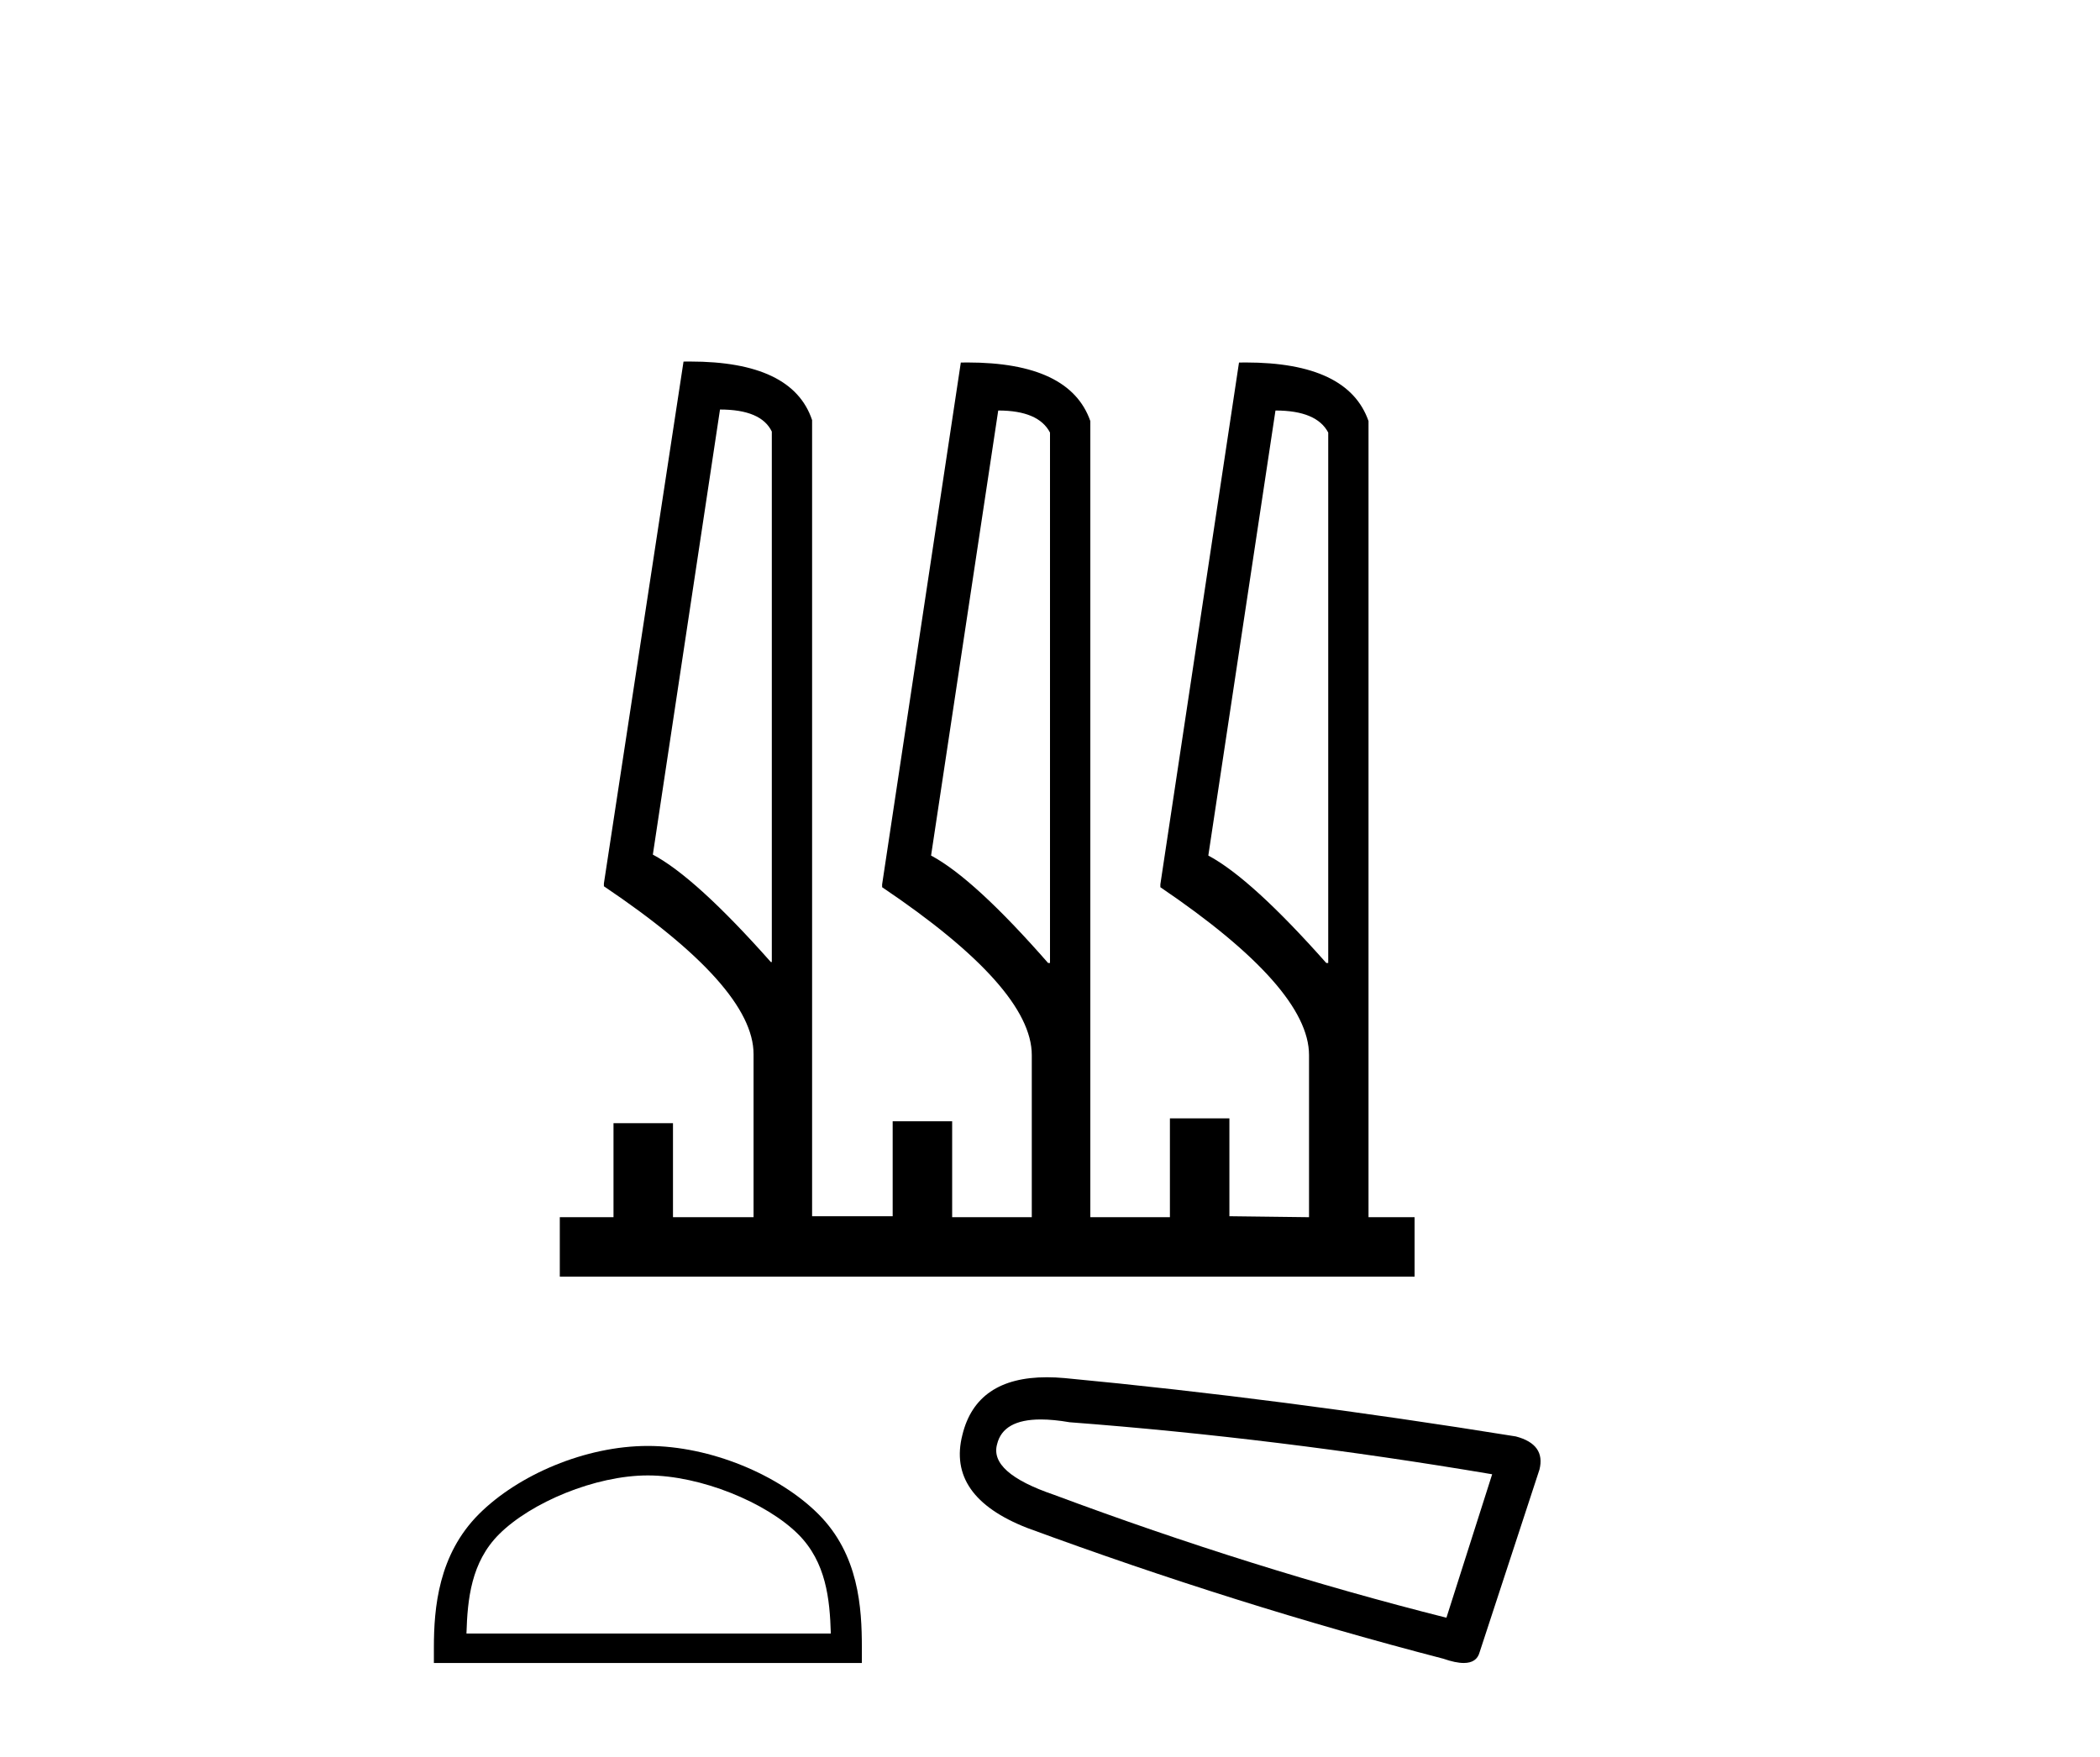 <?xml version='1.0' encoding='UTF-8' standalone='yes'?><svg xmlns='http://www.w3.org/2000/svg' xmlns:xlink='http://www.w3.org/1999/xlink' width='49.0' height='41.0' ><path d='M 16.8 9.557 Q 17.762 9.557 18.009 10.072 L 18.009 22.451 L 17.986 22.451 Q 16.24 20.481 15.233 19.944 L 16.8 9.557 ZM 23.292 9.58 Q 24.232 9.58 24.5 10.095 L 24.5 22.474 L 24.456 22.474 Q 22.732 20.504 21.725 19.966 L 23.292 9.58 ZM 29.761 9.58 Q 30.723 9.58 30.992 10.095 L 30.992 22.474 L 30.947 22.474 Q 29.201 20.504 28.194 19.966 L 29.761 9.58 ZM 16.103 8.437 Q 16.027 8.437 15.949 8.438 L 14.091 20.616 L 14.091 20.683 Q 17.583 23.033 17.583 24.6 L 17.583 28.406 L 15.703 28.406 L 15.703 26.212 L 14.315 26.212 L 14.315 28.406 L 13.062 28.406 L 13.062 29.793 L 33.007 29.793 L 33.007 28.406 L 31.932 28.406 L 31.932 9.826 Q 31.455 8.459 29.064 8.459 Q 28.988 8.459 28.91 8.461 L 27.075 20.638 L 27.075 20.705 Q 30.544 23.056 30.544 24.623 L 30.544 28.406 L 28.686 28.383 L 28.686 26.1 L 27.298 26.1 L 27.298 28.406 L 25.441 28.406 L 25.441 9.826 Q 24.963 8.459 22.572 8.459 Q 22.496 8.459 22.419 8.461 L 20.583 20.638 L 20.583 20.705 Q 24.075 23.056 24.075 24.623 L 24.075 28.406 L 22.217 28.406 L 22.217 26.167 L 20.829 26.167 L 20.829 28.383 L 18.949 28.383 L 18.949 9.804 Q 18.493 8.437 16.103 8.437 Z' style='fill:#000000;stroke:none' /><path d='M 15.117 34.432 C 16.345 34.432 17.882 35.063 18.626 35.806 C 19.277 36.457 19.362 37.32 19.386 38.122 L 10.884 38.122 C 10.908 37.32 10.993 36.457 11.644 35.806 C 12.388 35.063 13.889 34.432 15.117 34.432 ZM 15.117 33.744 C 13.66 33.744 12.092 34.417 11.173 35.336 C 10.231 36.279 10.124 37.519 10.124 38.448 L 10.124 38.809 L 20.11 38.809 L 20.11 38.448 C 20.11 37.519 20.039 36.279 19.097 35.336 C 18.178 34.417 16.574 33.744 15.117 33.744 Z' style='fill:#000000;stroke:none' /><path d='M 24.286 33.126 Q 24.58 33.126 24.957 33.191 Q 29.814 33.559 34.817 34.405 L 33.75 37.753 Q 29.225 36.612 24.59 34.883 Q 23.081 34.368 23.265 33.706 Q 23.403 33.126 24.286 33.126 ZM 24.427 32.141 Q 22.784 32.141 22.456 33.485 Q 22.088 34.92 23.964 35.656 Q 28.857 37.458 33.676 38.709 Q 33.963 38.809 34.154 38.809 Q 34.455 38.809 34.523 38.562 L 35.921 34.295 Q 36.068 33.706 35.369 33.522 Q 29.887 32.639 24.847 32.161 Q 24.627 32.141 24.427 32.141 Z' style='fill:#000000;stroke:none' /></svg>